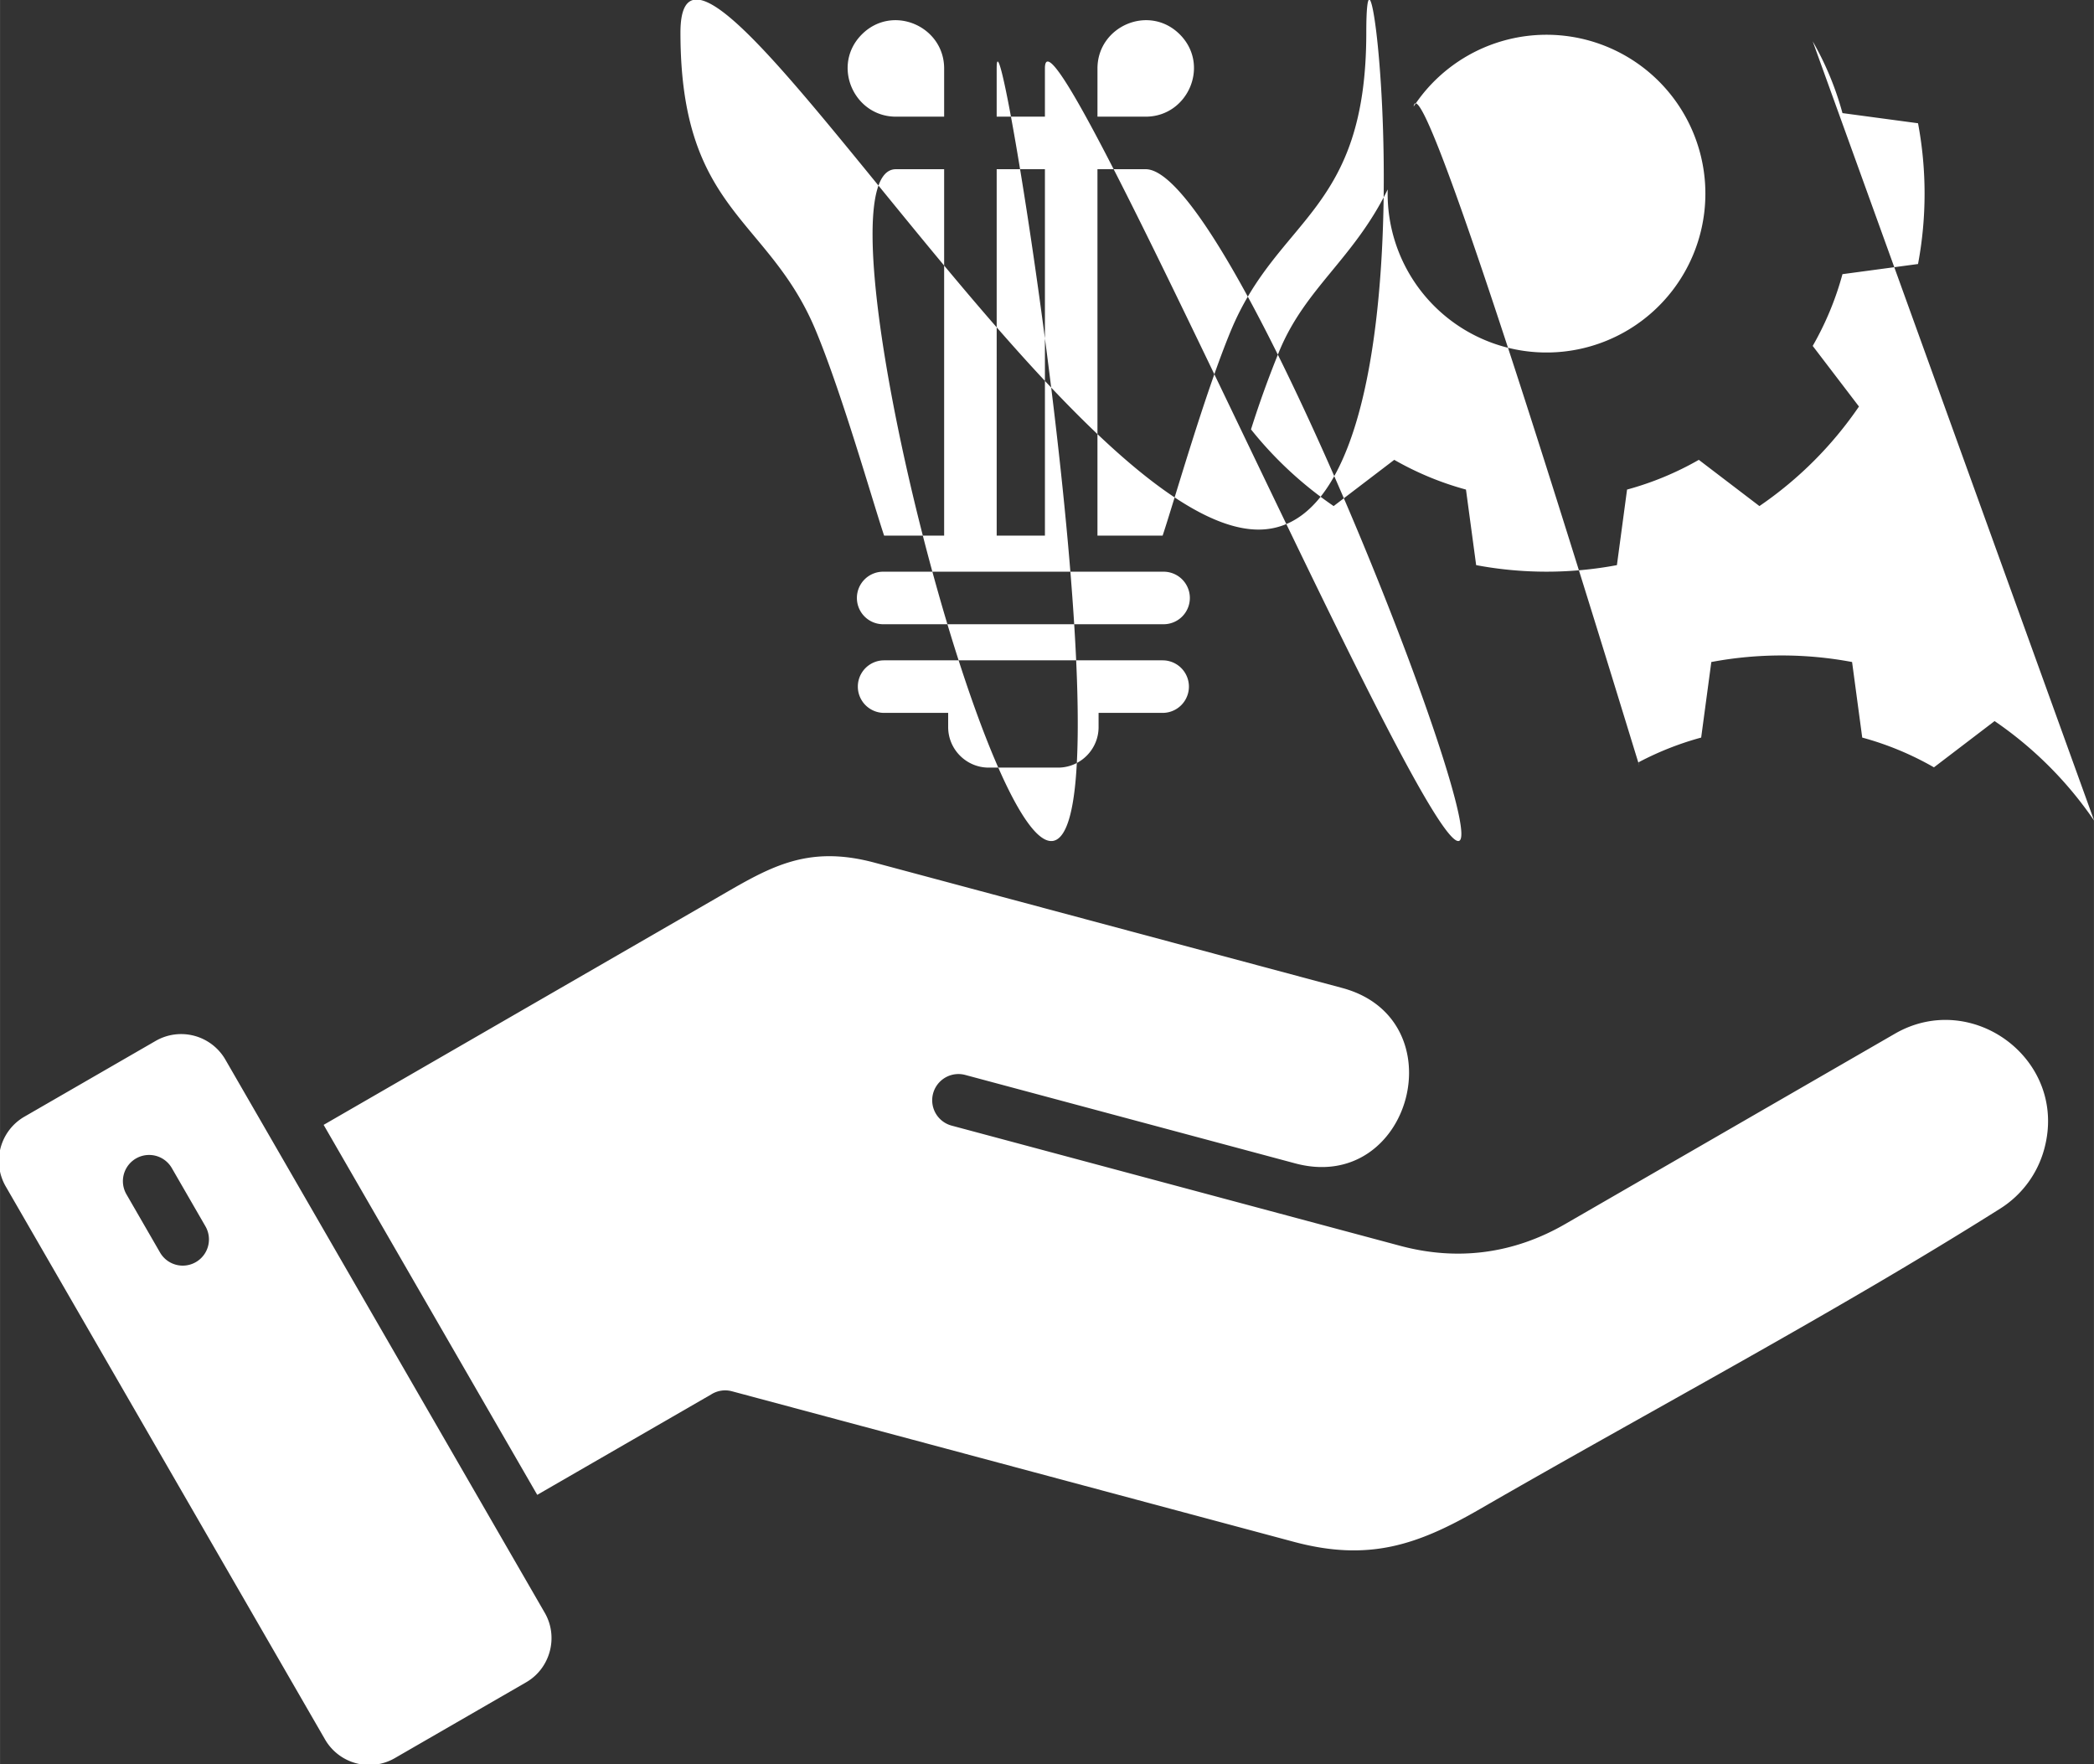 <?xml version="1.0" encoding="UTF-8"?> <svg xmlns="http://www.w3.org/2000/svg" width="83.158" height="70.067" viewBox="0 0 22.002 18.539"><rect x="0" y="0" width="22.002" height="18.539" fill="#333333" stroke="none"/><defs><clipPath id="a"><path d="M0 3208.338h1366.663V0H0Z" transform="translate(-927.347 -1943.061)"></path></clipPath></defs><path d="m0 0-.302 2.249c-1.381.26-2.809.26-4.19 0L-4.794 0a9.094 9.094 0 0 1-1.868-.738c.5-1.727-6.409 21.284-6.691 19.521a4.729 4.729 0 1 0-.772-2.468c-1.017-2.07-2.446-2.928-3.224-4.805a30.282 30.282 0 0 1-.845-2.337 11.303 11.303 0 0 1 2.46-2.282l1.804 1.376c.664-.38 1.38-.68 2.135-.885l.303-2.249c1.381-.26 2.809-.26 4.19 0L-7 7.382a9.105 9.105 0 0 1 2.136.885l1.804-1.376c1.163.794 2.169 1.8 2.963 2.963l-1.377 1.804c.381.664.681 1.38.886 2.136l2.249.302c.26 1.381.26 2.809 0 4.19l-2.249.302a9.072 9.072 0 0 1-.886 2.137L6.903-2.472A11.314 11.314 0 0 1 3.94.491L2.135-.886A9.058 9.058 0 0 1 0 0Zm-45.798-11.528 11.619 6.708c1.598.923 2.712 1.651 4.782 1.096l13.916-3.729c3.445-.923 2.056-6.137-1.388-5.224l-9.832 2.635a.78.78 0 1 1-.403-1.509l13.35-3.577c1.711-.459 3.379-.238 4.913.648L.974-8.814c2.303 1.33 5.155-.78 4.448-3.418a3.03 3.03 0 0 0-1.309-1.785c-4.883-3.082-10.431-6.025-15.477-8.938-1.847-1.067-3.307-1.587-5.556-.984l-16.724 4.481a.78.78 0 0 1-.623-.097l-5.173-2.986-6.358 11.012zM-26.003-.894h2.067c.663 0 1.205.542 1.205 1.205v.424h1.907a.782.782 0 1 1 0 1.564h-8.291a.782.782 0 1 1 0-1.564h1.907V.311c0-.663.542-1.205 1.205-1.205m5.179 5.831a.782.782 0 1 0 0-1.563h-8.291a.782.782 0 1 0 0 1.563zm-6.504 11.981V6.012h-1.787c-.345 1.031-1.242 4.196-2.031 6.097-1.408 3.396-4.031 3.518-4.031 8.875 0 5.637 11.57-14.793 17.207-14.793 5.638 0 3.208 20.43 3.208 14.793 0-5.357-2.623-5.479-4.032-8.875-.788-1.901-1.685-5.066-2.03-6.097h-1.94v10.906h1.436c2.644 0 11.016-21.778 9.119-19.881-1.897 1.897-12.119 25.525-12.119 22.88v-1.435h-1.436v1.435c0 2.645 3.778-20.983 1.881-22.88-1.898-1.898-7.525 19.881-4.881 19.881zm3 0h-1.436V6.012h1.436zm-4.436 1.564h1.436v1.435c0 1.257-1.536 1.927-2.449 1.014-.914-.913-.244-2.449 1.013-2.449m6 0h1.436c1.257 0 1.927 1.536 1.014 2.449-.914.913-2.45.243-2.45-1.014zm-32.501-31.836 9.512-16.474a1.52 1.52 0 0 1 2.066-.554l3.918 2.262c.718.415.968 1.348.554 2.066l-9.512 16.475a1.52 1.52 0 0 1-2.066.553l-3.918-2.262a1.52 1.52 0 0 1-.554-2.066zm5.948-1.193a.78.78 0 1 0-1.35-.782l-1.001 1.734a.78.78 0 1 0 1.35.782z" style="fill:#fff;fill-opacity:1;fill-rule:evenodd;stroke:none" transform="matrix(.353 0 0 -.353 19.567 7.75)" clip-path="url(#a)"></path></svg> 